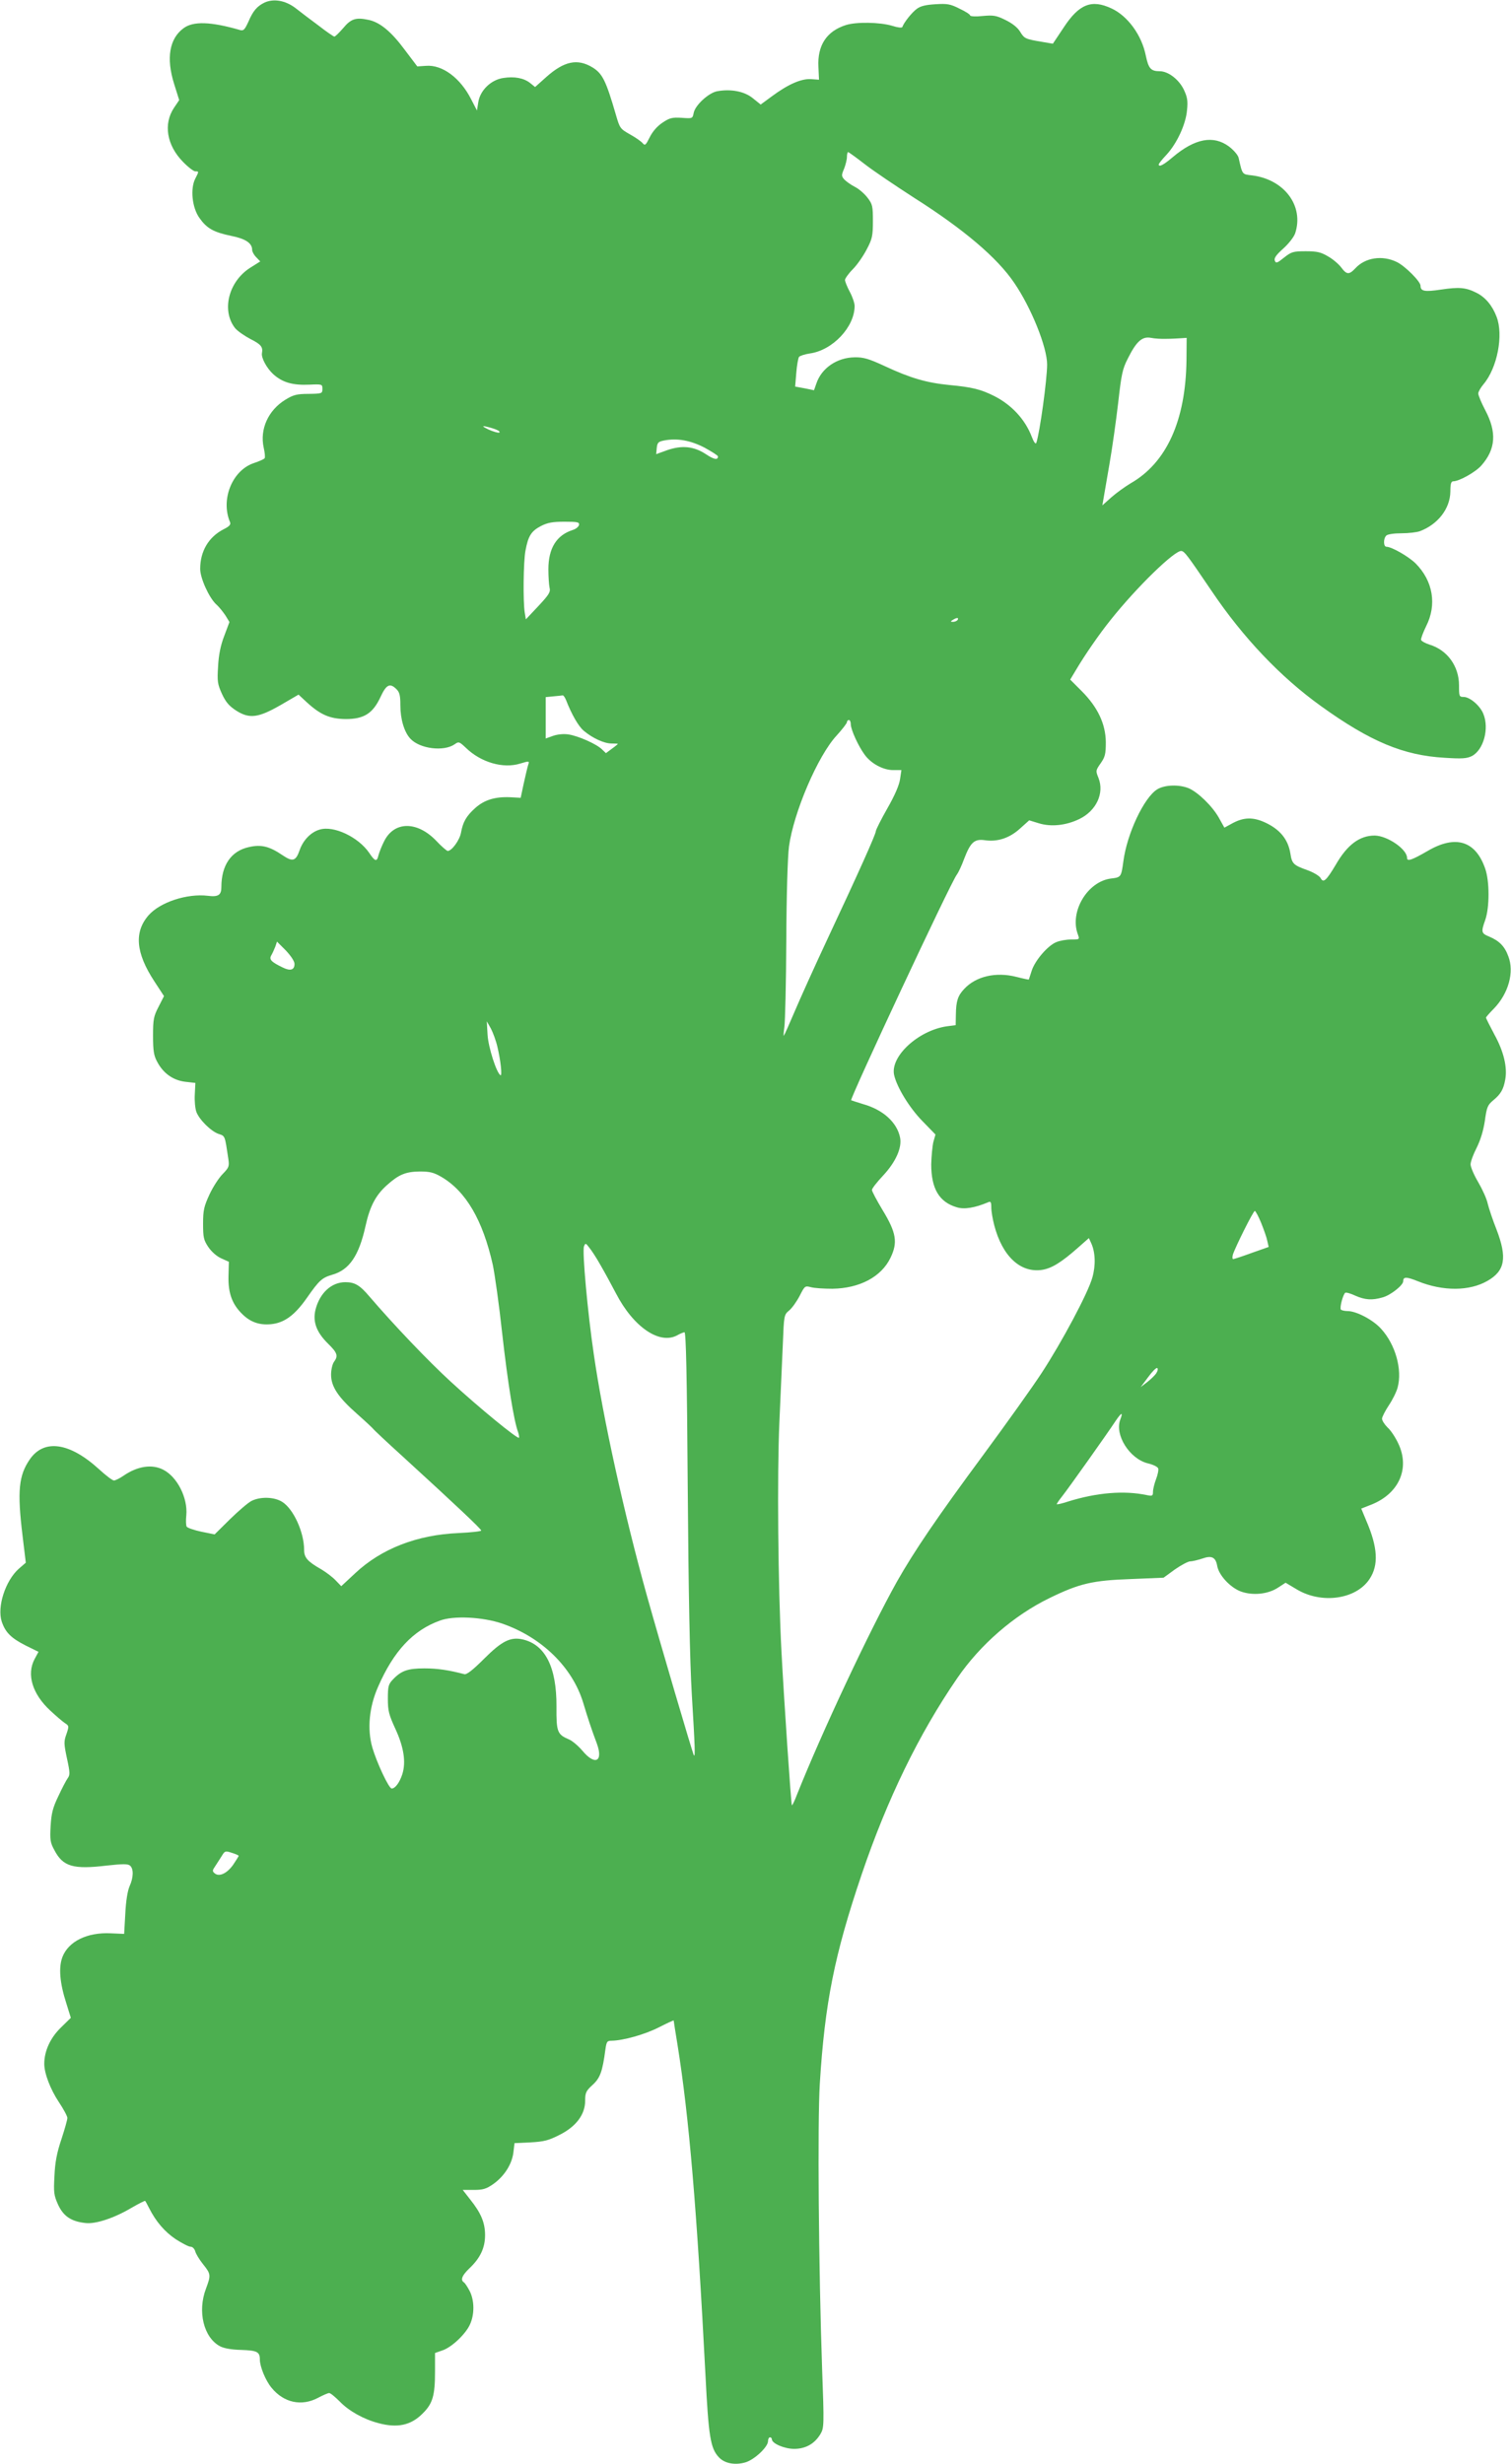 <?xml version="1.0" standalone="no"?>
<!DOCTYPE svg PUBLIC "-//W3C//DTD SVG 20010904//EN"
 "http://www.w3.org/TR/2001/REC-SVG-20010904/DTD/svg10.dtd">
<svg version="1.0" xmlns="http://www.w3.org/2000/svg"
 width="785pt" height="1280pt" viewBox="0 0 785 1280"
 preserveAspectRatio="xMidYMid meet">
<g transform="translate(0,1280) scale(0.1,-0.1)"
fill="#4caf50" stroke="none">
<path d="M1375 12787 c-39 -19 -60 -42 -85 -101 -19 -41 -25 -47 -43 -42 -152
44 -244 47 -294 9 -73 -54 -90 -155 -49 -287 l27 -86 -27 -40 c-56 -84 -38
-194 46 -280 27 -28 56 -50 64 -50 20 0 20 0 0 -39 -26 -52 -16 -150 22 -203
38 -54 73 -74 164 -93 76 -15 110 -38 110 -73 0 -9 9 -26 21 -38 l21 -22 -54
-34 c-111 -72 -148 -221 -77 -312 12 -15 48 -40 80 -57 54 -27 66 -41 60 -73
-5 -24 25 -79 59 -110 48 -43 101 -58 188 -54 66 3 67 2 67 -22 0 -24 -2 -25
-72 -26 -61 0 -79 -5 -120 -30 -90 -55 -134 -154 -113 -249 6 -26 8 -50 5 -55
-3 -5 -28 -16 -55 -25 -113 -37 -175 -189 -125 -307 5 -13 -3 -22 -33 -37 -78
-40 -122 -114 -122 -206 0 -48 46 -150 84 -185 15 -13 36 -40 48 -58 l20 -33
-27 -72 c-19 -49 -29 -99 -32 -158 -5 -78 -3 -92 20 -143 20 -43 37 -63 74
-87 69 -44 115 -38 233 30 l91 53 43 -40 c71 -65 120 -86 202 -87 95 0 141 29
181 115 30 65 49 74 83 40 16 -16 20 -33 20 -84 0 -71 20 -139 52 -173 49 -53
174 -68 230 -29 21 15 24 14 58 -18 78 -76 194 -110 283 -82 47 14 48 14 41
-7 -4 -12 -14 -56 -23 -96 l-16 -75 -56 3 c-78 3 -133 -14 -180 -56 -47 -42
-64 -73 -74 -128 -7 -39 -48 -95 -69 -95 -5 0 -33 24 -60 53 -99 103 -218 102
-270 -2 -13 -25 -26 -59 -30 -74 -8 -35 -18 -32 -48 13 -56 82 -184 143 -257
121 -46 -13 -86 -55 -104 -106 -20 -58 -36 -63 -88 -28 -69 47 -112 58 -176
43 -92 -20 -143 -94 -143 -208 0 -41 -16 -52 -70 -45 -108 13 -248 -33 -308
-101 -76 -87 -67 -195 29 -342 l51 -78 -28 -55 c-26 -50 -29 -66 -29 -151 0
-77 4 -103 21 -134 31 -60 82 -97 146 -105 l53 -6 -3 -60 c-2 -33 2 -73 8 -90
15 -41 77 -102 116 -115 34 -11 32 -8 50 -128 6 -40 4 -46 -29 -80 -20 -20
-51 -68 -69 -107 -28 -61 -33 -81 -33 -151 0 -71 3 -85 27 -121 17 -25 43 -48
67 -59 l40 -18 -2 -75 c-2 -88 19 -146 73 -198 42 -41 89 -57 149 -51 68 7
122 46 185 136 65 93 79 105 133 121 88 25 138 99 172 253 22 100 52 159 110
211 62 56 98 71 171 72 54 0 73 -5 113 -28 128 -75 215 -225 267 -456 10 -47
33 -208 49 -357 29 -258 61 -455 82 -511 5 -14 7 -28 5 -31 -8 -7 -205 154
-354 291 -118 108 -295 294 -423 443 -50 59 -76 74 -125 74 -72 0 -133 -56
-155 -143 -15 -63 5 -117 66 -177 48 -47 53 -63 30 -94 -8 -11 -15 -41 -15
-66 0 -62 36 -117 136 -205 43 -38 80 -73 82 -76 2 -4 71 -69 155 -145 282
-258 407 -376 407 -384 0 -4 -53 -10 -117 -13 -216 -9 -401 -81 -537 -208
l-73 -68 -29 30 c-16 17 -49 42 -74 57 -72 41 -90 61 -90 101 0 93 -56 214
-114 250 -41 26 -113 28 -159 5 -18 -9 -68 -52 -112 -95 l-80 -79 -69 14 c-38
8 -72 20 -76 26 -4 6 -5 33 -2 60 8 89 -47 199 -120 236 -58 30 -133 19 -206
-31 -20 -14 -43 -25 -50 -25 -8 0 -42 26 -77 58 -153 140 -286 159 -360 52
-58 -84 -66 -165 -38 -396 l17 -141 -37 -32 c-69 -62 -113 -197 -88 -274 19
-56 48 -85 122 -123 l69 -34 -20 -37 c-43 -80 -12 -182 81 -268 30 -28 64 -57
76 -65 22 -14 22 -16 8 -58 -14 -38 -13 -50 3 -126 16 -73 16 -86 4 -102 -8
-11 -30 -53 -49 -94 -29 -60 -36 -89 -40 -155 -4 -70 -2 -86 19 -124 45 -87
98 -102 274 -81 82 9 108 9 119 0 20 -16 19 -62 -2 -108 -10 -23 -19 -77 -22
-142 l-6 -105 -70 3 c-122 6 -220 -42 -251 -124 -20 -54 -14 -133 21 -241 l23
-74 -53 -52 c-54 -53 -85 -121 -85 -187 0 -50 32 -133 76 -199 24 -36 44 -73
44 -82 0 -10 -14 -59 -31 -111 -23 -68 -33 -119 -36 -189 -5 -88 -3 -102 19
-151 28 -60 68 -87 143 -95 52 -6 149 26 238 79 38 22 70 38 71 36 2 -1 11
-19 21 -38 35 -69 80 -122 138 -161 33 -21 67 -39 77 -39 10 0 20 -10 24 -23
3 -13 21 -43 41 -68 41 -51 41 -57 15 -127 -45 -118 -12 -254 73 -299 21 -11
60 -18 111 -19 82 -3 96 -10 96 -50 0 -37 30 -110 61 -147 64 -78 156 -97 241
-52 26 14 52 25 58 25 7 0 31 -20 55 -44 47 -49 124 -92 200 -112 99 -27 170
-12 231 50 52 51 64 93 64 218 l0 96 37 13 c48 15 121 84 144 134 25 53 24
126 -1 175 -11 21 -24 41 -30 45 -19 12 -10 36 29 73 56 53 81 106 81 172 0
65 -21 115 -77 185 l-39 50 57 0 c48 0 65 5 101 30 58 41 97 103 105 163 l6
50 83 4 c71 4 94 10 151 39 86 43 133 106 133 177 0 41 4 51 38 82 40 36 52
70 67 183 6 43 9 47 33 47 60 1 171 32 244 69 43 22 78 38 78 36 0 -3 9 -60
20 -127 60 -375 101 -861 145 -1714 16 -319 26 -381 69 -427 30 -33 85 -43
139 -27 47 14 117 80 117 110 0 11 5 20 10 20 6 0 10 -5 10 -10 0 -22 65 -50
116 -50 60 0 107 27 137 78 18 31 19 45 8 340 -18 522 -24 1278 -12 1477 26
422 77 674 217 1087 133 392 297 730 497 1021 119 174 295 327 481 417 154 75
222 91 421 98 l170 7 59 43 c33 23 69 42 80 42 12 0 39 7 61 14 50 18 71 8 79
-39 9 -48 67 -110 121 -131 62 -23 142 -15 194 19 l40 26 57 -34 c129 -78 309
-53 379 53 48 72 43 164 -16 301 l-27 65 56 22 c141 58 198 188 136 317 -14
30 -38 67 -55 82 -16 16 -29 36 -29 46 0 9 16 40 35 69 19 28 40 70 46 93 25
93 -11 223 -86 305 -41 46 -128 92 -174 92 -16 0 -32 4 -35 8 -7 11 12 80 23
87 5 3 29 -4 52 -15 50 -22 87 -25 142 -9 41 11 107 63 107 84 0 24 16 24 76
0 131 -53 269 -52 362 2 91 52 103 120 47 266 -20 50 -40 111 -46 135 -5 25
-28 75 -49 111 -22 37 -40 79 -40 93 0 14 14 52 31 85 20 40 35 88 43 140 10
72 14 83 44 108 39 32 53 57 62 107 12 64 -8 147 -56 234 -24 45 -44 85 -44
88 0 3 19 25 42 48 75 78 106 189 74 271 -19 52 -47 80 -99 102 -42 17 -43 24
-21 86 23 65 23 202 0 267 -50 145 -154 177 -299 92 -83 -48 -107 -56 -107
-36 0 45 -102 115 -168 116 -78 0 -142 -47 -202 -151 -50 -84 -65 -97 -79 -70
-6 11 -37 30 -71 42 -70 25 -78 33 -86 85 -12 75 -55 127 -134 163 -60 27
-107 26 -163 -3 l-46 -25 -29 52 c-34 60 -108 132 -157 153 -50 20 -124 18
-163 -6 -68 -42 -157 -229 -176 -375 -11 -80 -12 -82 -62 -88 -124 -14 -219
-173 -174 -291 9 -26 9 -26 -36 -26 -24 0 -59 -6 -77 -14 -44 -18 -110 -95
-127 -148 -8 -24 -14 -44 -15 -46 -1 -1 -30 5 -65 14 -106 27 -210 3 -271 -63
-33 -35 -42 -63 -43 -133 l-1 -55 -47 -6 c-148 -22 -293 -156 -273 -252 14
-64 80 -172 148 -241 l67 -69 -11 -39 c-5 -21 -10 -74 -11 -116 0 -126 41
-196 133 -223 38 -12 94 -3 162 26 14 6 17 2 17 -27 0 -19 7 -60 15 -91 42
-162 136 -250 249 -233 50 8 100 39 184 113 l59 52 12 -26 c22 -48 24 -116 6
-179 -22 -80 -160 -338 -265 -498 -47 -72 -182 -261 -300 -421 -244 -330 -361
-503 -450 -660 -143 -256 -390 -782 -520 -1108 -12 -32 -24 -56 -26 -54 -4 4
-40 532 -54 797 -18 340 -23 919 -11 1190 6 140 14 324 18 408 6 151 6 153 34
176 15 13 39 47 54 76 26 51 27 52 58 44 18 -5 68 -8 112 -8 140 2 253 61 301
160 39 80 31 131 -41 249 -30 50 -55 97 -55 104 0 8 27 42 59 76 65 70 98 144
87 197 -16 78 -88 144 -192 173 -32 10 -60 19 -62 20 -8 7 517 1131 549 1172
9 12 26 49 38 82 33 86 53 104 106 97 66 -10 129 10 184 60 l48 43 49 -15 c64
-20 142 -12 212 22 88 43 130 134 99 213 -15 37 -15 39 11 76 23 33 27 47 27
110 -1 95 -42 182 -126 266 l-59 59 30 50 c46 78 122 188 180 260 137 172 335
364 368 358 17 -3 30 -21 157 -208 163 -242 358 -447 567 -597 257 -185 430
-257 643 -269 91 -6 116 -4 142 9 61 32 91 144 59 220 -17 42 -70 87 -102 87
-23 0 -24 3 -24 60 0 100 -61 184 -154 212 -21 7 -40 17 -43 24 -2 6 10 38 26
71 57 112 36 236 -55 327 -37 36 -124 86 -151 86 -16 0 -17 42 -1 58 7 7 40
12 79 12 37 0 80 5 96 11 93 35 157 117 158 206 0 40 4 53 15 53 31 0 116 48
146 82 75 85 81 173 20 288 -20 38 -36 77 -36 86 0 9 12 30 27 48 72 85 105
256 68 351 -22 58 -58 101 -104 124 -55 28 -90 31 -184 17 -86 -13 -107 -9
-107 20 0 22 -80 102 -123 123 -76 37 -165 23 -216 -33 -32 -34 -45 -33 -73 5
-13 17 -43 43 -68 57 -37 22 -57 27 -116 27 -66 0 -75 -3 -113 -33 -36 -29
-42 -31 -48 -16 -5 13 7 30 44 63 28 25 56 61 62 80 46 141 -56 279 -224 300
-53 6 -50 3 -70 91 -3 14 -25 40 -50 59 -81 60 -177 42 -292 -55 -47 -40 -73
-54 -73 -38 0 4 18 27 41 51 54 59 100 158 106 232 5 48 1 68 -17 106 -26 53
-81 95 -125 95 -46 0 -58 14 -72 80 -21 107 -94 207 -178 246 -104 49 -169 23
-249 -99 l-56 -84 -53 9 c-90 15 -95 17 -117 53 -13 22 -41 44 -76 61 -48 24
-63 26 -119 21 -36 -4 -65 -2 -65 3 0 5 -25 21 -55 35 -47 24 -64 27 -125 23
-50 -3 -77 -9 -97 -24 -26 -19 -67 -71 -75 -94 -2 -6 -25 -3 -53 6 -63 19
-187 21 -240 4 -101 -32 -149 -106 -143 -218 l3 -66 -42 3 c-51 3 -119 -27
-204 -90 l-57 -42 -41 33 c-44 36 -114 49 -186 36 -44 -9 -113 -72 -121 -112
-6 -30 -6 -30 -62 -26 -49 3 -63 0 -100 -25 -27 -18 -51 -45 -66 -75 -21 -42
-25 -46 -37 -32 -7 9 -37 30 -66 46 -51 29 -53 32 -73 101 -52 179 -70 215
-122 247 -78 47 -147 33 -241 -51 l-57 -51 -26 21 c-33 26 -82 35 -139 26 -63
-9 -120 -63 -130 -125 l-7 -44 -30 58 c-56 111 -150 181 -235 174 l-45 -3 -65
86 c-71 96 -130 144 -189 156 -66 14 -91 5 -131 -43 -21 -24 -41 -44 -46 -44
-4 0 -42 26 -83 58 -42 31 -96 72 -120 91 -52 39 -112 49 -159 28z m3118 -840
c45 -35 161 -113 257 -175 257 -163 431 -311 519 -441 89 -130 171 -335 171
-424 0 -78 -38 -354 -56 -407 -4 -9 -13 3 -24 32 -34 89 -104 165 -195 211
-70 35 -115 46 -232 57 -121 12 -203 36 -338 99 -82 38 -110 46 -155 45 -92
-1 -173 -57 -199 -137 l-12 -34 -49 10 -49 9 6 72 c3 39 10 76 14 82 5 6 30
14 56 18 118 16 233 137 233 247 0 14 -11 47 -25 73 -14 26 -25 54 -25 62 0 7
18 33 41 56 23 23 55 70 72 103 28 53 32 69 32 146 0 78 -2 88 -28 122 -16 21
-45 46 -65 56 -20 10 -45 28 -55 38 -16 18 -16 23 -2 56 8 20 15 48 15 62 0
14 3 25 6 25 3 0 42 -28 87 -63z m1567 -907 c25 0 59 2 75 3 l30 2 -1 -116
c-4 -313 -103 -533 -291 -640 -28 -17 -73 -49 -99 -72 l-47 -42 6 35 c3 19 17
100 31 180 14 80 34 222 45 316 17 150 22 177 51 233 44 88 74 115 120 106 19
-4 55 -6 80 -5z m-3483 -471 c15 -6 23 -13 16 -16 -6 -2 -31 5 -55 16 -31 15
-35 20 -16 16 15 -3 40 -10 55 -16z m1083 -94 c38 -21 70 -41 70 -46 0 -20
-21 -16 -63 12 -62 41 -124 47 -200 21 l-58 -21 3 32 c3 28 8 33 38 39 69 13
136 1 210 -37z m-652 -402 c-2 -9 -16 -21 -33 -26 -84 -27 -126 -95 -126 -204
0 -38 3 -81 6 -95 6 -23 -2 -36 -58 -96 l-65 -69 -6 36 c-9 57 -7 263 4 321
14 76 30 101 79 127 35 18 60 23 123 23 69 0 79 -2 76 -17z m1967 -493 c-3 -5
-14 -10 -23 -10 -15 0 -15 2 -2 10 20 13 33 13 25 0z m-2034 -417 c28 -72 64
-136 92 -159 45 -38 106 -66 144 -66 18 0 33 -1 33 -2 0 -1 -14 -13 -31 -25
l-31 -23 -21 20 c-29 28 -122 69 -173 77 -25 4 -56 1 -80 -7 l-39 -14 0 108 0
107 40 4 c22 2 43 4 48 5 4 1 12 -10 18 -25z m1479 -125 c0 -28 40 -115 72
-158 33 -46 96 -80 148 -80 l43 0 -7 -47 c-4 -30 -27 -84 -66 -152 -33 -58
-60 -112 -60 -119 0 -15 -91 -218 -250 -557 -67 -143 -144 -314 -172 -380 -28
-66 -53 -122 -56 -125 -2 -3 -1 18 3 45 4 28 9 230 10 450 1 236 7 436 14 488
24 177 150 472 248 577 29 32 53 63 53 69 0 6 5 11 10 11 6 0 10 -10 10 -22z
m-2890 -1245 c0 -32 -22 -38 -62 -18 -58 28 -71 41 -59 62 6 10 15 30 21 45
l9 27 46 -46 c27 -29 45 -56 45 -70z m1054 -430 c17 -71 26 -154 16 -148 -21
13 -63 145 -67 210 l-4 70 21 -37 c11 -21 27 -64 34 -95z m3968 -915 c14 -35
29 -77 32 -94 l7 -31 -88 -31 c-49 -18 -92 -32 -96 -32 -5 0 -5 10 -2 23 12
38 106 227 114 227 4 0 19 -28 33 -62z m-3433 -218 c21 -36 57 -102 81 -148
91 -176 228 -269 320 -217 14 8 30 14 36 15 8 0 13 -221 17 -812 4 -549 11
-896 21 -1068 17 -278 18 -326 11 -318 -5 5 -176 586 -244 829 -118 424 -228
922 -276 1254 -32 216 -61 536 -51 561 7 18 9 18 27 -6 11 -13 38 -54 58 -90z
m2888 -563 c-7 -11 -29 -32 -47 -46 l-34 -26 39 52 c21 29 42 50 47 47 5 -3 3
-15 -5 -27z m-187 -241 c-30 -79 48 -203 143 -227 27 -6 51 -18 54 -26 3 -7
-2 -33 -11 -56 -9 -24 -16 -53 -16 -66 0 -21 -3 -23 -32 -17 -118 25 -260 13
-408 -33 -33 -11 -60 -17 -60 -14 0 3 13 22 29 42 34 43 236 328 276 389 31
46 41 50 25 8z m-3212 -1059 c206 -71 366 -227 422 -412 24 -80 43 -138 71
-212 34 -94 -10 -115 -75 -37 -21 25 -53 52 -70 59 -61 26 -66 39 -65 171 1
206 -59 323 -178 349 -62 13 -107 -10 -198 -101 -58 -58 -91 -84 -103 -80 -80
21 -139 30 -207 30 -87 0 -121 -12 -165 -59 -22 -23 -25 -36 -25 -98 0 -63 5
-83 39 -157 44 -95 56 -173 36 -236 -14 -43 -37 -74 -55 -74 -15 0 -78 135
-101 214 -27 96 -16 210 30 314 81 186 182 294 321 344 71 27 223 19 323 -15z
m-1368 -1207 c-1 -3 -13 -23 -28 -45 -32 -46 -73 -65 -96 -46 -14 11 -13 16 3
39 10 15 25 39 34 53 15 25 18 26 51 15 20 -6 36 -13 36 -16z"/>
</g>
</svg>

